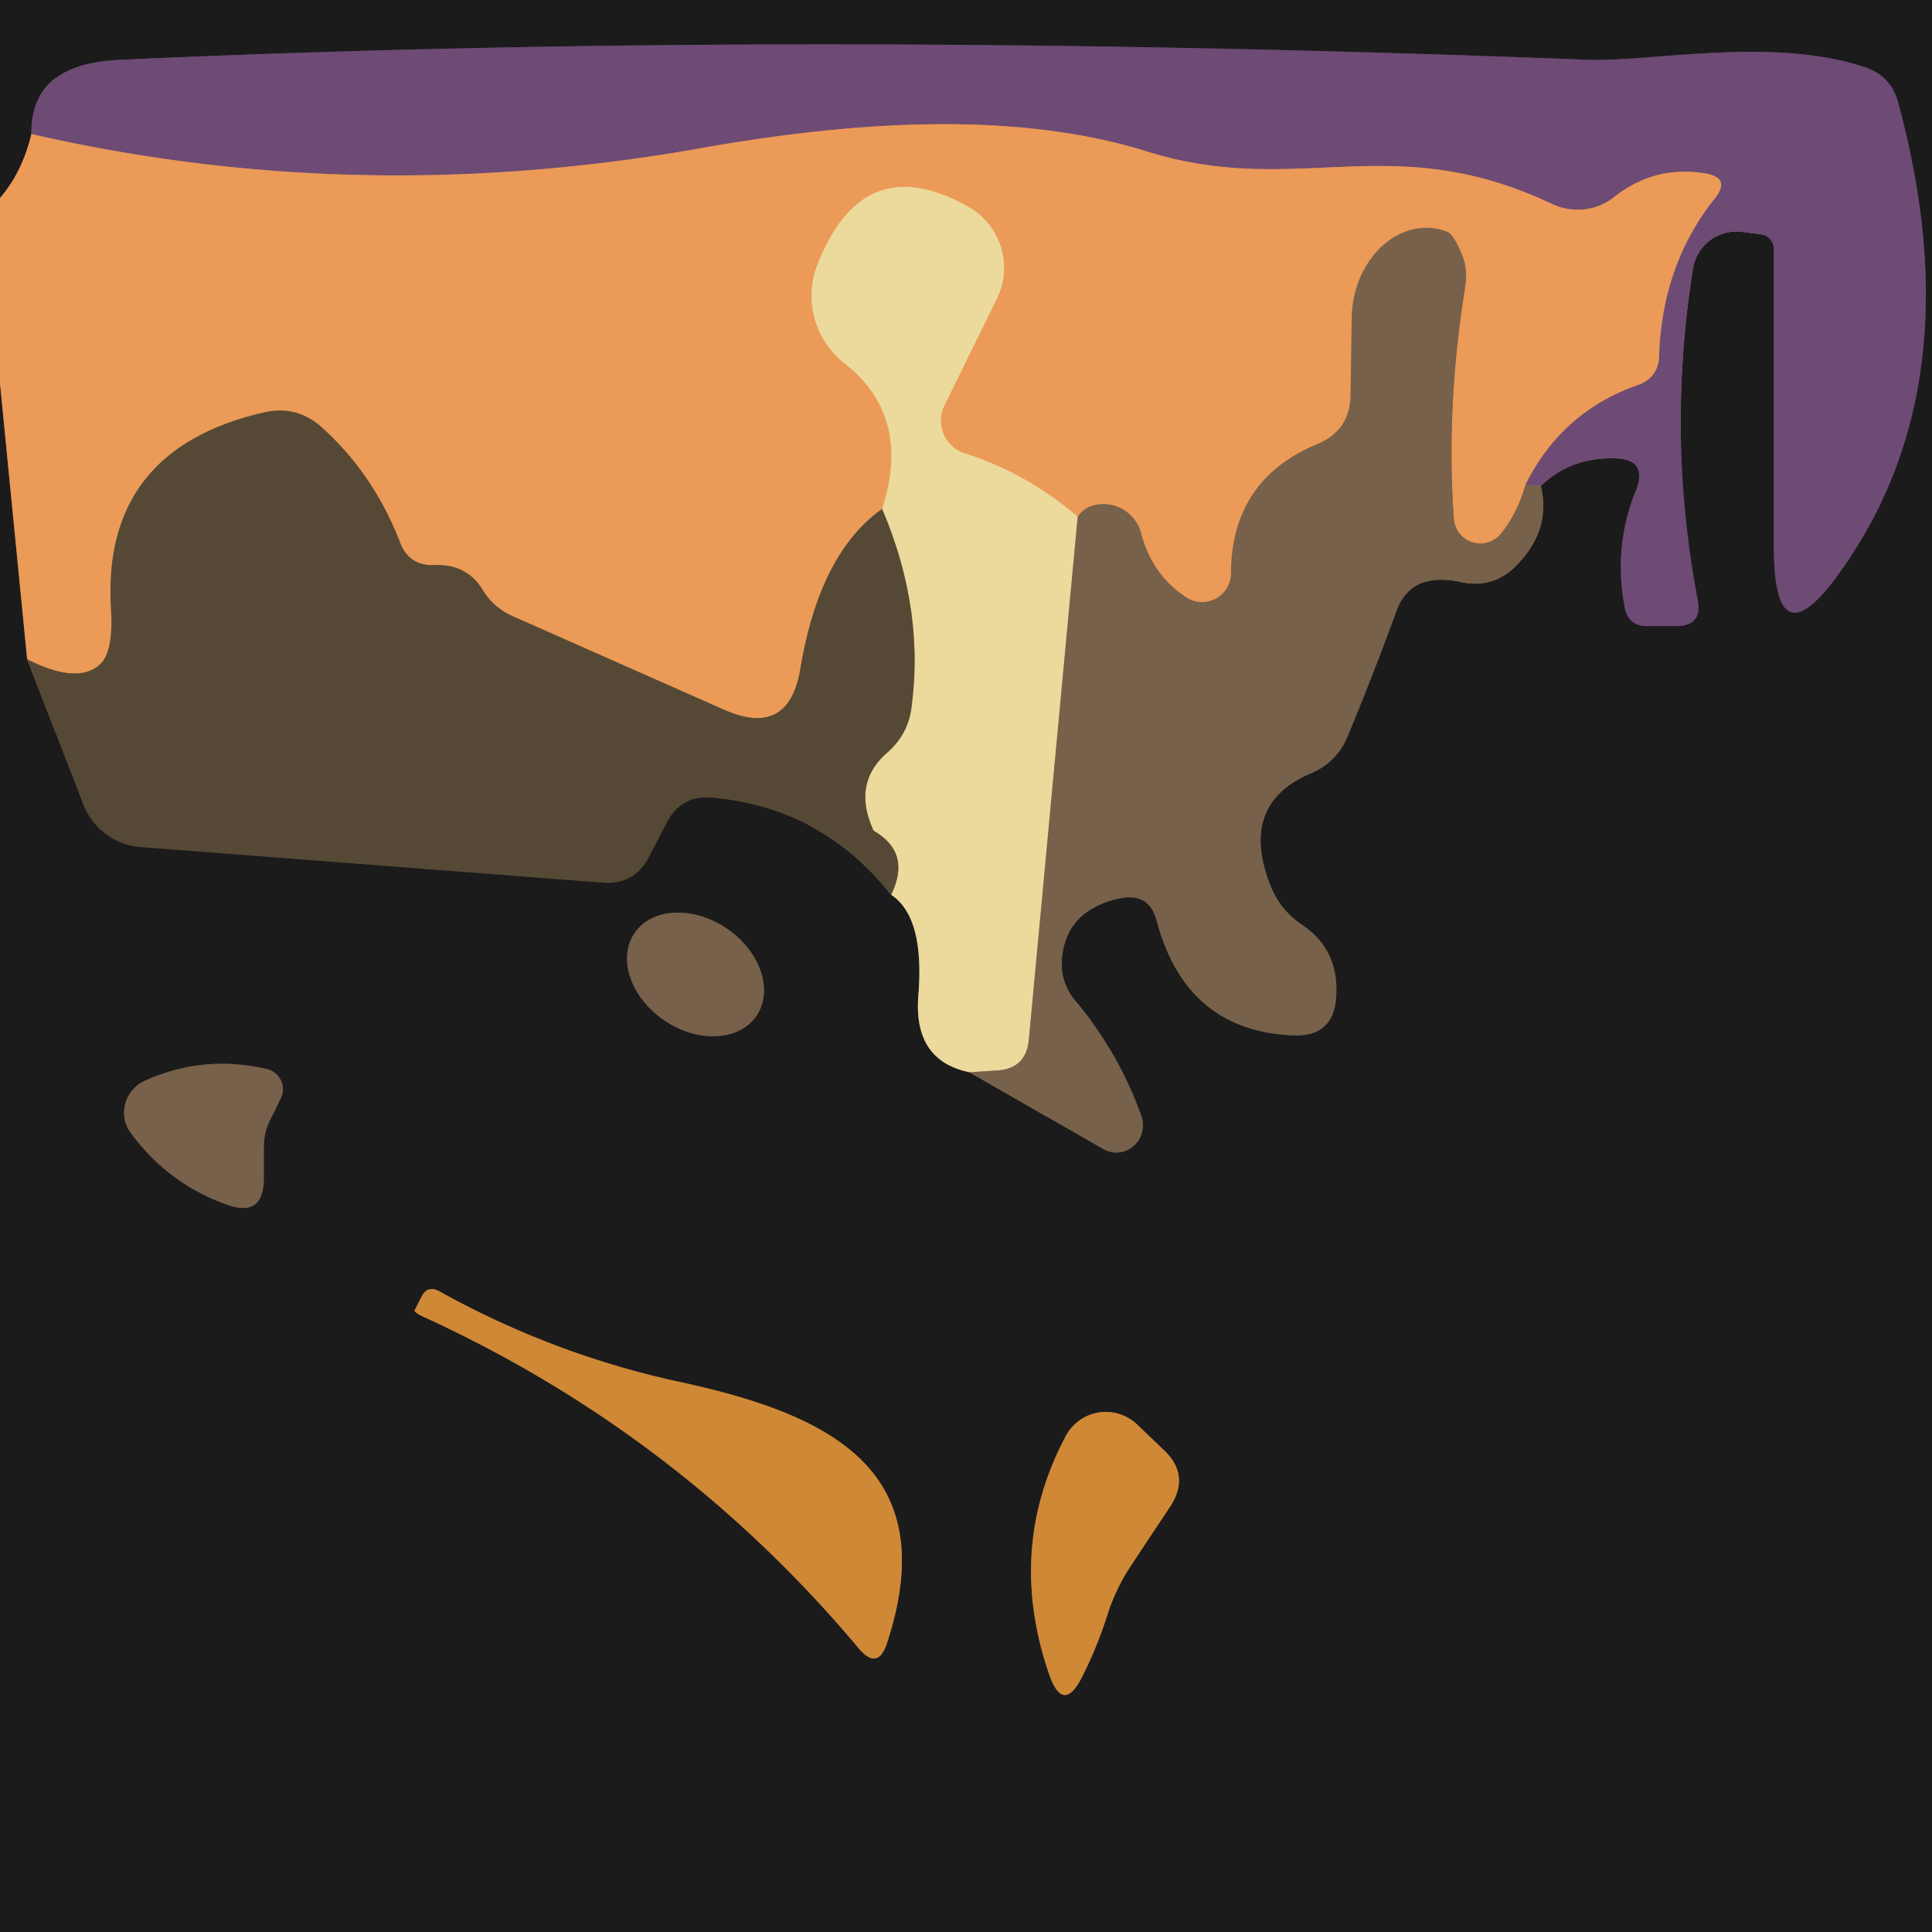 <?xml version="1.0" encoding="UTF-8" standalone="no"?>
<!DOCTYPE svg PUBLIC "-//W3C//DTD SVG 1.1//EN" "http://www.w3.org/Graphics/SVG/1.1/DTD/svg11.dtd">
<svg xmlns="http://www.w3.org/2000/svg" version="1.1" viewBox="0.00 0.00 32.00 32.00">
<g stroke-width="2.00" fill="none" stroke-linecap="butt">
<path stroke="#835b3a" vector-effect="non-scaling-stroke" d="
  M 0.00 6.35
  L 0.45 10.92"
/>
<path stroke="#383229" vector-effect="non-scaling-stroke" d="
  M 0.45 10.92
  L 1.38 13.32
  A 1.11 1.10 -8.2 0 0 2.34 14.03
  L 10.00 14.62
  Q 10.50 14.65 10.74 14.21
  L 11.05 13.61
  Q 11.29 13.17 11.78 13.21
  Q 13.62 13.37 14.76 14.82"
/>
<path stroke="#847a5c" vector-effect="non-scaling-stroke" d="
  M 14.76 14.82
  Q 15.32 15.19 15.21 16.50
  Q 15.13 17.57 16.06 17.76"
/>
<path stroke="#493e33" vector-effect="non-scaling-stroke" d="
  M 16.06 17.76
  L 18.27 19.03
  A 0.45 0.44 -84.5 0 0 18.91 18.50
  Q 18.54 17.45 17.82 16.59
  Q 17.54 16.26 17.59 15.84
  Q 17.68 15.06 18.55 14.88
  Q 19.04 14.78 19.16 15.26
  Q 19.65 17.08 21.43 17.15
  Q 22.08 17.17 22.13 16.53
  Q 22.19 15.74 21.57 15.32
  Q 21.18 15.06 21.02 14.61
  Q 20.54 13.31 21.71 12.81
  Q 22.14 12.63 22.32 12.20
  Q 22.75 11.16 23.13 10.12
  Q 23.37 9.46 24.20 9.64
  Q 24.71 9.75 25.08 9.40
  Q 25.70 8.80 25.52 8.05"
/>
<path stroke="#443348" vector-effect="non-scaling-stroke" d="
  M 25.52 8.05
  Q 26.00 7.58 26.73 7.59
  Q 27.31 7.60 27.09 8.14
  Q 26.72 9.05 26.91 10.06
  Q 26.97 10.37 27.28 10.37
  L 27.76 10.37
  Q 28.20 10.37 28.12 9.94
  Q 27.60 7.20 28.04 4.45
  A 0.73 0.73 0.0 0 1 28.85 3.84
  L 29.16 3.88
  A 0.25 0.25 0.0 0 1 29.38 4.13
  L 29.38 9.04
  Q 29.38 11.06 30.53 9.40
  Q 32.69 6.31 31.44 1.70
  Q 31.32 1.25 30.88 1.11
  C 29.33 0.60 27.36 1.03 26.29 0.99
  Q 13.20 0.48 2.00 0.99
  Q 0.50 1.05 0.52 2.22"
/>
<path stroke="#835b3a" vector-effect="non-scaling-stroke" d="
  M 0.52 2.22
  Q 0.37 2.85 0.00 3.28"
/>
<path stroke="#493e33" vector-effect="non-scaling-stroke" d="
  M 12.53 16.824
  A 1.22 0.92 34.1 0 0 12.036 15.378
  A 1.22 0.92 34.1 0 0 10.51 15.456
  A 1.22 0.92 34.1 0 0 11.004 16.902
  A 1.22 0.92 34.1 0 0 12.53 16.824"
/>
<path stroke="#493e33" vector-effect="non-scaling-stroke" d="
  M 4.50 18.50
  Q 4.58 18.34 4.65 18.19
  A 0.34 0.34 0.0 0 0 4.43 17.71
  Q 3.38 17.46 2.40 17.90
  A 0.58 0.57 -30.6 0 0 2.17 18.77
  Q 2.78 19.60 3.75 19.95
  Q 4.37 20.18 4.37 19.51
  L 4.37 19.00
  Q 4.37 18.73 4.50 18.50"
/>
<path stroke="#755229" vector-effect="non-scaling-stroke" d="
  M 6.97 21.79
  Q 11.23 23.73 14.23 27.31
  Q 14.54 27.67 14.69 27.22
  C 15.62 24.39 13.82 23.45 11.31 22.90
  Q 9.19 22.45 7.28 21.39
  Q 7.08 21.28 6.98 21.48
  L 6.87 21.70
  A 0.13 0.03 27.0 0 0 6.97 21.79"
/>
<path stroke="#755229" vector-effect="non-scaling-stroke" d="
  M 18.74 25.92
  L 19.39 24.94
  Q 19.71 24.44 19.29 24.03
  L 18.83 23.59
  A 0.75 0.75 0.0 0 0 17.65 23.79
  Q 16.66 25.66 17.38 27.74
  Q 17.61 28.39 17.92 27.78
  Q 18.18 27.27 18.36 26.69
  Q 18.50 26.28 18.74 25.92"
/>
<path stroke="#72565f" vector-effect="non-scaling-stroke" d="
  M 25.52 8.05
  Q 25.40 8.04 25.27 8.02"
/>
<path stroke="#ac7366" vector-effect="non-scaling-stroke" d="
  M 25.27 8.02
  Q 25.87 6.82 27.12 6.38
  Q 27.47 6.26 27.48 5.89
  Q 27.53 4.38 28.40 3.29
  Q 28.68 2.94 28.23 2.87
  Q 27.40 2.74 26.74 3.26
  A 0.99 0.97 37.7 0 1 25.71 3.38
  C 23.03 2.11 21.51 3.29 19.00 2.51
  C 16.77 1.81 14.04 2.03 11.69 2.44
  Q 5.97 3.47 0.52 2.22"
/>
<path stroke="#b17e51" vector-effect="non-scaling-stroke" d="
  M 25.27 8.02
  Q 25.13 8.51 24.86 8.84
  A 0.44 0.44 0.0 0 1 24.08 8.59
  Q 23.95 6.71 24.27 4.74
  Q 24.31 4.48 24.23 4.26
  Q 24.08 3.88 23.97 3.84
  A 1.42 1.15 -80.8 0 0 22.39 5.25
  L 22.37 6.53
  Q 22.37 7.13 21.81 7.36
  Q 20.40 7.95 20.39 9.49
  A 0.48 0.48 0.0 0 1 19.64 9.89
  Q 19.08 9.52 18.90 8.83
  A 0.65 0.65 0.0 0 0 18.26 8.35
  Q 17.98 8.36 17.85 8.56"
/>
<path stroke="#ecba7a" vector-effect="non-scaling-stroke" d="
  M 17.85 8.56
  Q 17.00 7.83 15.98 7.51
  A 0.57 0.57 0.0 0 1 15.64 6.72
  L 16.51 4.95
  A 1.16 1.16 0.0 0 0 16.03 3.42
  Q 14.30 2.45 13.54 4.38
  A 1.42 1.42 0.0 0 0 13.99 6.02
  Q 15.11 6.90 14.61 8.43"
/>
<path stroke="#a07246" vector-effect="non-scaling-stroke" d="
  M 14.61 8.43
  Q 13.58 9.16 13.26 11.06
  Q 13.07 12.24 11.98 11.75
  L 8.50 10.21
  Q 8.18 10.07 8.00 9.78
  Q 7.74 9.34 7.20 9.36
  Q 6.77 9.38 6.62 8.97
  Q 6.18 7.84 5.32 7.07
  Q 4.91 6.71 4.38 6.83
  Q 1.67 7.45 1.84 10.11
  Q 1.88 10.81 1.65 11.01
  Q 1.28 11.34 0.45 10.92"
/>
<path stroke="#b29d73" vector-effect="non-scaling-stroke" d="
  M 17.85 8.56
  L 17.04 17.23
  Q 16.99 17.70 16.52 17.73
  L 16.06 17.76"
/>
<path stroke="#a19169" vector-effect="non-scaling-stroke" d="
  M 14.76 14.82
  Q 15.10 14.12 14.47 13.76
  Q 14.11 12.98 14.69 12.47
  Q 15.05 12.16 15.10 11.69
  Q 15.31 10.07 14.61 8.43"
/>
</g>
<path fill="#1b1b1c" d="
  M 0.00 0.00
  L 32.00 0.00
  L 32.00 32.00
  L 0.00 32.00
  L 0.00 6.35
  L 0.45 10.92
  L 1.38 13.32
  A 1.11 1.10 -8.2 0 0 2.34 14.03
  L 10.00 14.62
  Q 10.50 14.65 10.74 14.21
  L 11.05 13.61
  Q 11.29 13.17 11.78 13.21
  Q 13.62 13.37 14.76 14.82
  Q 15.32 15.19 15.21 16.50
  Q 15.13 17.57 16.06 17.76
  L 18.27 19.03
  A 0.45 0.44 -84.5 0 0 18.91 18.50
  Q 18.54 17.45 17.82 16.59
  Q 17.54 16.26 17.59 15.84
  Q 17.68 15.06 18.55 14.88
  Q 19.04 14.78 19.16 15.26
  Q 19.65 17.08 21.43 17.15
  Q 22.08 17.17 22.13 16.53
  Q 22.19 15.74 21.57 15.32
  Q 21.18 15.06 21.02 14.61
  Q 20.54 13.31 21.71 12.81
  Q 22.14 12.63 22.32 12.20
  Q 22.75 11.16 23.13 10.12
  Q 23.37 9.46 24.20 9.64
  Q 24.71 9.75 25.08 9.40
  Q 25.70 8.80 25.52 8.05
  Q 26.00 7.58 26.73 7.59
  Q 27.31 7.60 27.09 8.14
  Q 26.72 9.05 26.91 10.06
  Q 26.97 10.37 27.28 10.37
  L 27.76 10.37
  Q 28.20 10.37 28.12 9.94
  Q 27.60 7.20 28.04 4.45
  A 0.73 0.73 0.0 0 1 28.85 3.84
  L 29.16 3.88
  A 0.25 0.25 0.0 0 1 29.38 4.13
  L 29.38 9.04
  Q 29.38 11.06 30.53 9.40
  Q 32.69 6.31 31.44 1.70
  Q 31.32 1.25 30.88 1.11
  C 29.33 0.60 27.36 1.03 26.29 0.99
  Q 13.20 0.48 2.00 0.99
  Q 0.50 1.05 0.52 2.22
  Q 0.37 2.85 0.00 3.28
  L 0.00 0.00
  Z
  M 12.53 16.824
  A 1.22 0.92 34.1 0 0 12.036 15.378
  A 1.22 0.92 34.1 0 0 10.51 15.456
  A 1.22 0.92 34.1 0 0 11.004 16.902
  A 1.22 0.92 34.1 0 0 12.53 16.824
  Z
  M 4.50 18.50
  Q 4.58 18.34 4.65 18.19
  A 0.34 0.34 0.0 0 0 4.43 17.71
  Q 3.38 17.46 2.40 17.90
  A 0.58 0.57 -30.6 0 0 2.17 18.77
  Q 2.78 19.60 3.75 19.95
  Q 4.37 20.18 4.37 19.51
  L 4.37 19.00
  Q 4.37 18.73 4.50 18.50
  Z
  M 6.97 21.79
  Q 11.23 23.73 14.23 27.31
  Q 14.54 27.67 14.69 27.22
  C 15.62 24.39 13.82 23.45 11.31 22.90
  Q 9.19 22.45 7.28 21.39
  Q 7.08 21.28 6.98 21.48
  L 6.87 21.70
  A 0.13 0.03 27.0 0 0 6.97 21.79
  Z
  M 18.74 25.92
  L 19.39 24.94
  Q 19.71 24.44 19.29 24.03
  L 18.83 23.59
  A 0.75 0.75 0.0 0 0 17.65 23.79
  Q 16.66 25.66 17.38 27.74
  Q 17.61 28.39 17.92 27.78
  Q 18.18 27.27 18.36 26.69
  Q 18.50 26.28 18.74 25.92
  Z"
/>
<path fill="#6d4b74" d="
  M 25.52 8.05
  Q 25.40 8.04 25.27 8.02
  Q 25.87 6.82 27.12 6.38
  Q 27.47 6.26 27.48 5.89
  Q 27.53 4.38 28.40 3.29
  Q 28.68 2.94 28.23 2.87
  Q 27.40 2.74 26.74 3.26
  A 0.99 0.97 37.7 0 1 25.71 3.38
  C 23.03 2.11 21.51 3.29 19.00 2.51
  C 16.77 1.81 14.04 2.03 11.69 2.44
  Q 5.97 3.47 0.52 2.22
  Q 0.50 1.05 2.00 0.99
  Q 13.20 0.48 26.29 0.99
  C 27.36 1.03 29.33 0.60 30.88 1.11
  Q 31.32 1.25 31.44 1.70
  Q 32.69 6.31 30.53 9.40
  Q 29.38 11.06 29.38 9.04
  L 29.38 4.13
  A 0.25 0.25 0.0 0 0 29.16 3.88
  L 28.85 3.84
  A 0.73 0.73 0.0 0 0 28.04 4.45
  Q 27.60 7.20 28.12 9.94
  Q 28.20 10.37 27.76 10.37
  L 27.28 10.37
  Q 26.97 10.37 26.91 10.06
  Q 26.72 9.05 27.09 8.14
  Q 27.31 7.60 26.73 7.59
  Q 26.00 7.58 25.52 8.05
  Z"
/>
<path fill="#eb9a57" d="
  M 0.52 2.22
  Q 5.97 3.47 11.69 2.44
  C 14.04 2.03 16.77 1.81 19.00 2.51
  C 21.51 3.29 23.03 2.11 25.71 3.38
  A 0.99 0.97 37.7 0 0 26.74 3.26
  Q 27.40 2.74 28.23 2.87
  Q 28.68 2.94 28.40 3.29
  Q 27.53 4.38 27.48 5.89
  Q 27.47 6.26 27.12 6.38
  Q 25.87 6.82 25.27 8.02
  Q 25.13 8.51 24.86 8.84
  A 0.44 0.44 0.0 0 1 24.08 8.59
  Q 23.95 6.71 24.27 4.74
  Q 24.31 4.48 24.23 4.26
  Q 24.08 3.88 23.97 3.84
  A 1.42 1.15 -80.8 0 0 22.39 5.25
  L 22.37 6.53
  Q 22.37 7.13 21.81 7.36
  Q 20.40 7.95 20.39 9.49
  A 0.48 0.48 0.0 0 1 19.64 9.89
  Q 19.08 9.52 18.90 8.83
  A 0.65 0.65 0.0 0 0 18.26 8.35
  Q 17.98 8.36 17.85 8.56
  Q 17.00 7.83 15.98 7.51
  A 0.57 0.57 0.0 0 1 15.64 6.72
  L 16.51 4.95
  A 1.16 1.16 0.0 0 0 16.03 3.42
  Q 14.30 2.45 13.54 4.38
  A 1.42 1.42 0.0 0 0 13.99 6.02
  Q 15.11 6.90 14.61 8.43
  Q 13.58 9.16 13.26 11.06
  Q 13.07 12.24 11.98 11.75
  L 8.50 10.21
  Q 8.18 10.07 8.00 9.78
  Q 7.74 9.34 7.20 9.36
  Q 6.77 9.38 6.62 8.97
  Q 6.18 7.84 5.32 7.07
  Q 4.91 6.71 4.38 6.83
  Q 1.67 7.45 1.84 10.11
  Q 1.88 10.81 1.65 11.01
  Q 1.28 11.34 0.45 10.92
  L 0.00 6.35
  L 0.00 3.28
  Q 0.37 2.85 0.52 2.22
  Z"
/>
<path fill="#ecd99c" d="
  M 17.85 8.56
  L 17.04 17.23
  Q 16.99 17.70 16.52 17.73
  L 16.06 17.76
  Q 15.13 17.57 15.21 16.50
  Q 15.32 15.19 14.76 14.82
  Q 15.10 14.12 14.47 13.76
  Q 14.11 12.98 14.69 12.47
  Q 15.05 12.16 15.10 11.69
  Q 15.31 10.07 14.61 8.43
  Q 15.11 6.90 13.99 6.02
  A 1.42 1.42 0.0 0 1 13.54 4.38
  Q 14.30 2.45 16.03 3.42
  A 1.16 1.16 0.0 0 1 16.51 4.95
  L 15.64 6.72
  A 0.57 0.57 0.0 0 0 15.98 7.51
  Q 17.00 7.83 17.85 8.56
  Z"
/>
<path fill="#77614a" d="
  M 25.27 8.02
  Q 25.40 8.04 25.52 8.05
  Q 25.70 8.80 25.08 9.40
  Q 24.71 9.75 24.20 9.64
  Q 23.37 9.46 23.13 10.12
  Q 22.75 11.16 22.32 12.20
  Q 22.14 12.63 21.71 12.81
  Q 20.54 13.31 21.02 14.61
  Q 21.18 15.06 21.57 15.32
  Q 22.19 15.74 22.13 16.53
  Q 22.08 17.17 21.43 17.15
  Q 19.65 17.08 19.16 15.26
  Q 19.04 14.78 18.55 14.88
  Q 17.68 15.06 17.59 15.84
  Q 17.54 16.26 17.82 16.59
  Q 18.54 17.45 18.91 18.50
  A 0.45 0.44 -84.5 0 1 18.27 19.03
  L 16.06 17.76
  L 16.52 17.73
  Q 16.99 17.70 17.04 17.23
  L 17.85 8.56
  Q 17.98 8.36 18.26 8.35
  A 0.65 0.65 0.0 0 1 18.90 8.83
  Q 19.08 9.52 19.64 9.89
  A 0.48 0.48 0.0 0 0 20.39 9.49
  Q 20.40 7.95 21.81 7.36
  Q 22.37 7.13 22.37 6.53
  L 22.39 5.25
  A 1.42 1.15 -80.8 0 1 23.97 3.84
  Q 24.08 3.88 24.23 4.26
  Q 24.31 4.48 24.27 4.74
  Q 23.95 6.71 24.08 8.59
  A 0.44 0.44 0.0 0 0 24.86 8.84
  Q 25.13 8.51 25.27 8.02
  Z"
/>
<path fill="#554935" d="
  M 14.61 8.43
  Q 15.31 10.07 15.10 11.69
  Q 15.05 12.16 14.69 12.47
  Q 14.11 12.98 14.47 13.76
  Q 15.10 14.12 14.76 14.82
  Q 13.62 13.37 11.78 13.21
  Q 11.29 13.17 11.05 13.61
  L 10.74 14.21
  Q 10.50 14.65 10.00 14.62
  L 2.34 14.03
  A 1.11 1.10 -8.2 0 1 1.38 13.32
  L 0.45 10.92
  Q 1.28 11.34 1.65 11.01
  Q 1.88 10.81 1.84 10.11
  Q 1.67 7.45 4.38 6.83
  Q 4.91 6.71 5.32 7.07
  Q 6.18 7.84 6.62 8.97
  Q 6.77 9.38 7.20 9.36
  Q 7.74 9.34 8.00 9.78
  Q 8.18 10.07 8.50 10.21
  L 11.98 11.75
  Q 13.07 12.24 13.26 11.06
  Q 13.58 9.16 14.61 8.43
  Z"
/>
<ellipse fill="#77614a" cx="0.00" cy="0.00" transform="translate(11.52,16.14) rotate(34.1)" rx="1.22" ry="0.92"/>
<path fill="#77614a" d="
  M 4.37 19.00
  L 4.37 19.51
  Q 4.37 20.18 3.75 19.95
  Q 2.78 19.60 2.17 18.77
  A 0.58 0.57 -30.6 0 1 2.40 17.90
  Q 3.38 17.46 4.43 17.71
  A 0.34 0.34 0.0 0 1 4.65 18.19
  Q 4.58 18.34 4.50 18.50
  Q 4.37 18.73 4.37 19.00
  Z"
/>
<path fill="#cf8835" d="
  M 6.97 21.79
  A 0.13 0.03 27.0 0 1 6.87 21.70
  L 6.98 21.48
  Q 7.08 21.28 7.28 21.39
  Q 9.19 22.45 11.31 22.90
  C 13.82 23.45 15.62 24.39 14.69 27.22
  Q 14.54 27.67 14.23 27.31
  Q 11.23 23.73 6.97 21.79
  Z"
/>
<path fill="#cf8835" d="
  M 18.36 26.69
  Q 18.18 27.27 17.92 27.78
  Q 17.61 28.39 17.38 27.74
  Q 16.66 25.66 17.65 23.79
  A 0.75 0.75 0.0 0 1 18.83 23.59
  L 19.29 24.03
  Q 19.71 24.44 19.39 24.94
  L 18.74 25.92
  Q 18.50 26.28 18.36 26.69
  Z"
/>
</svg>
